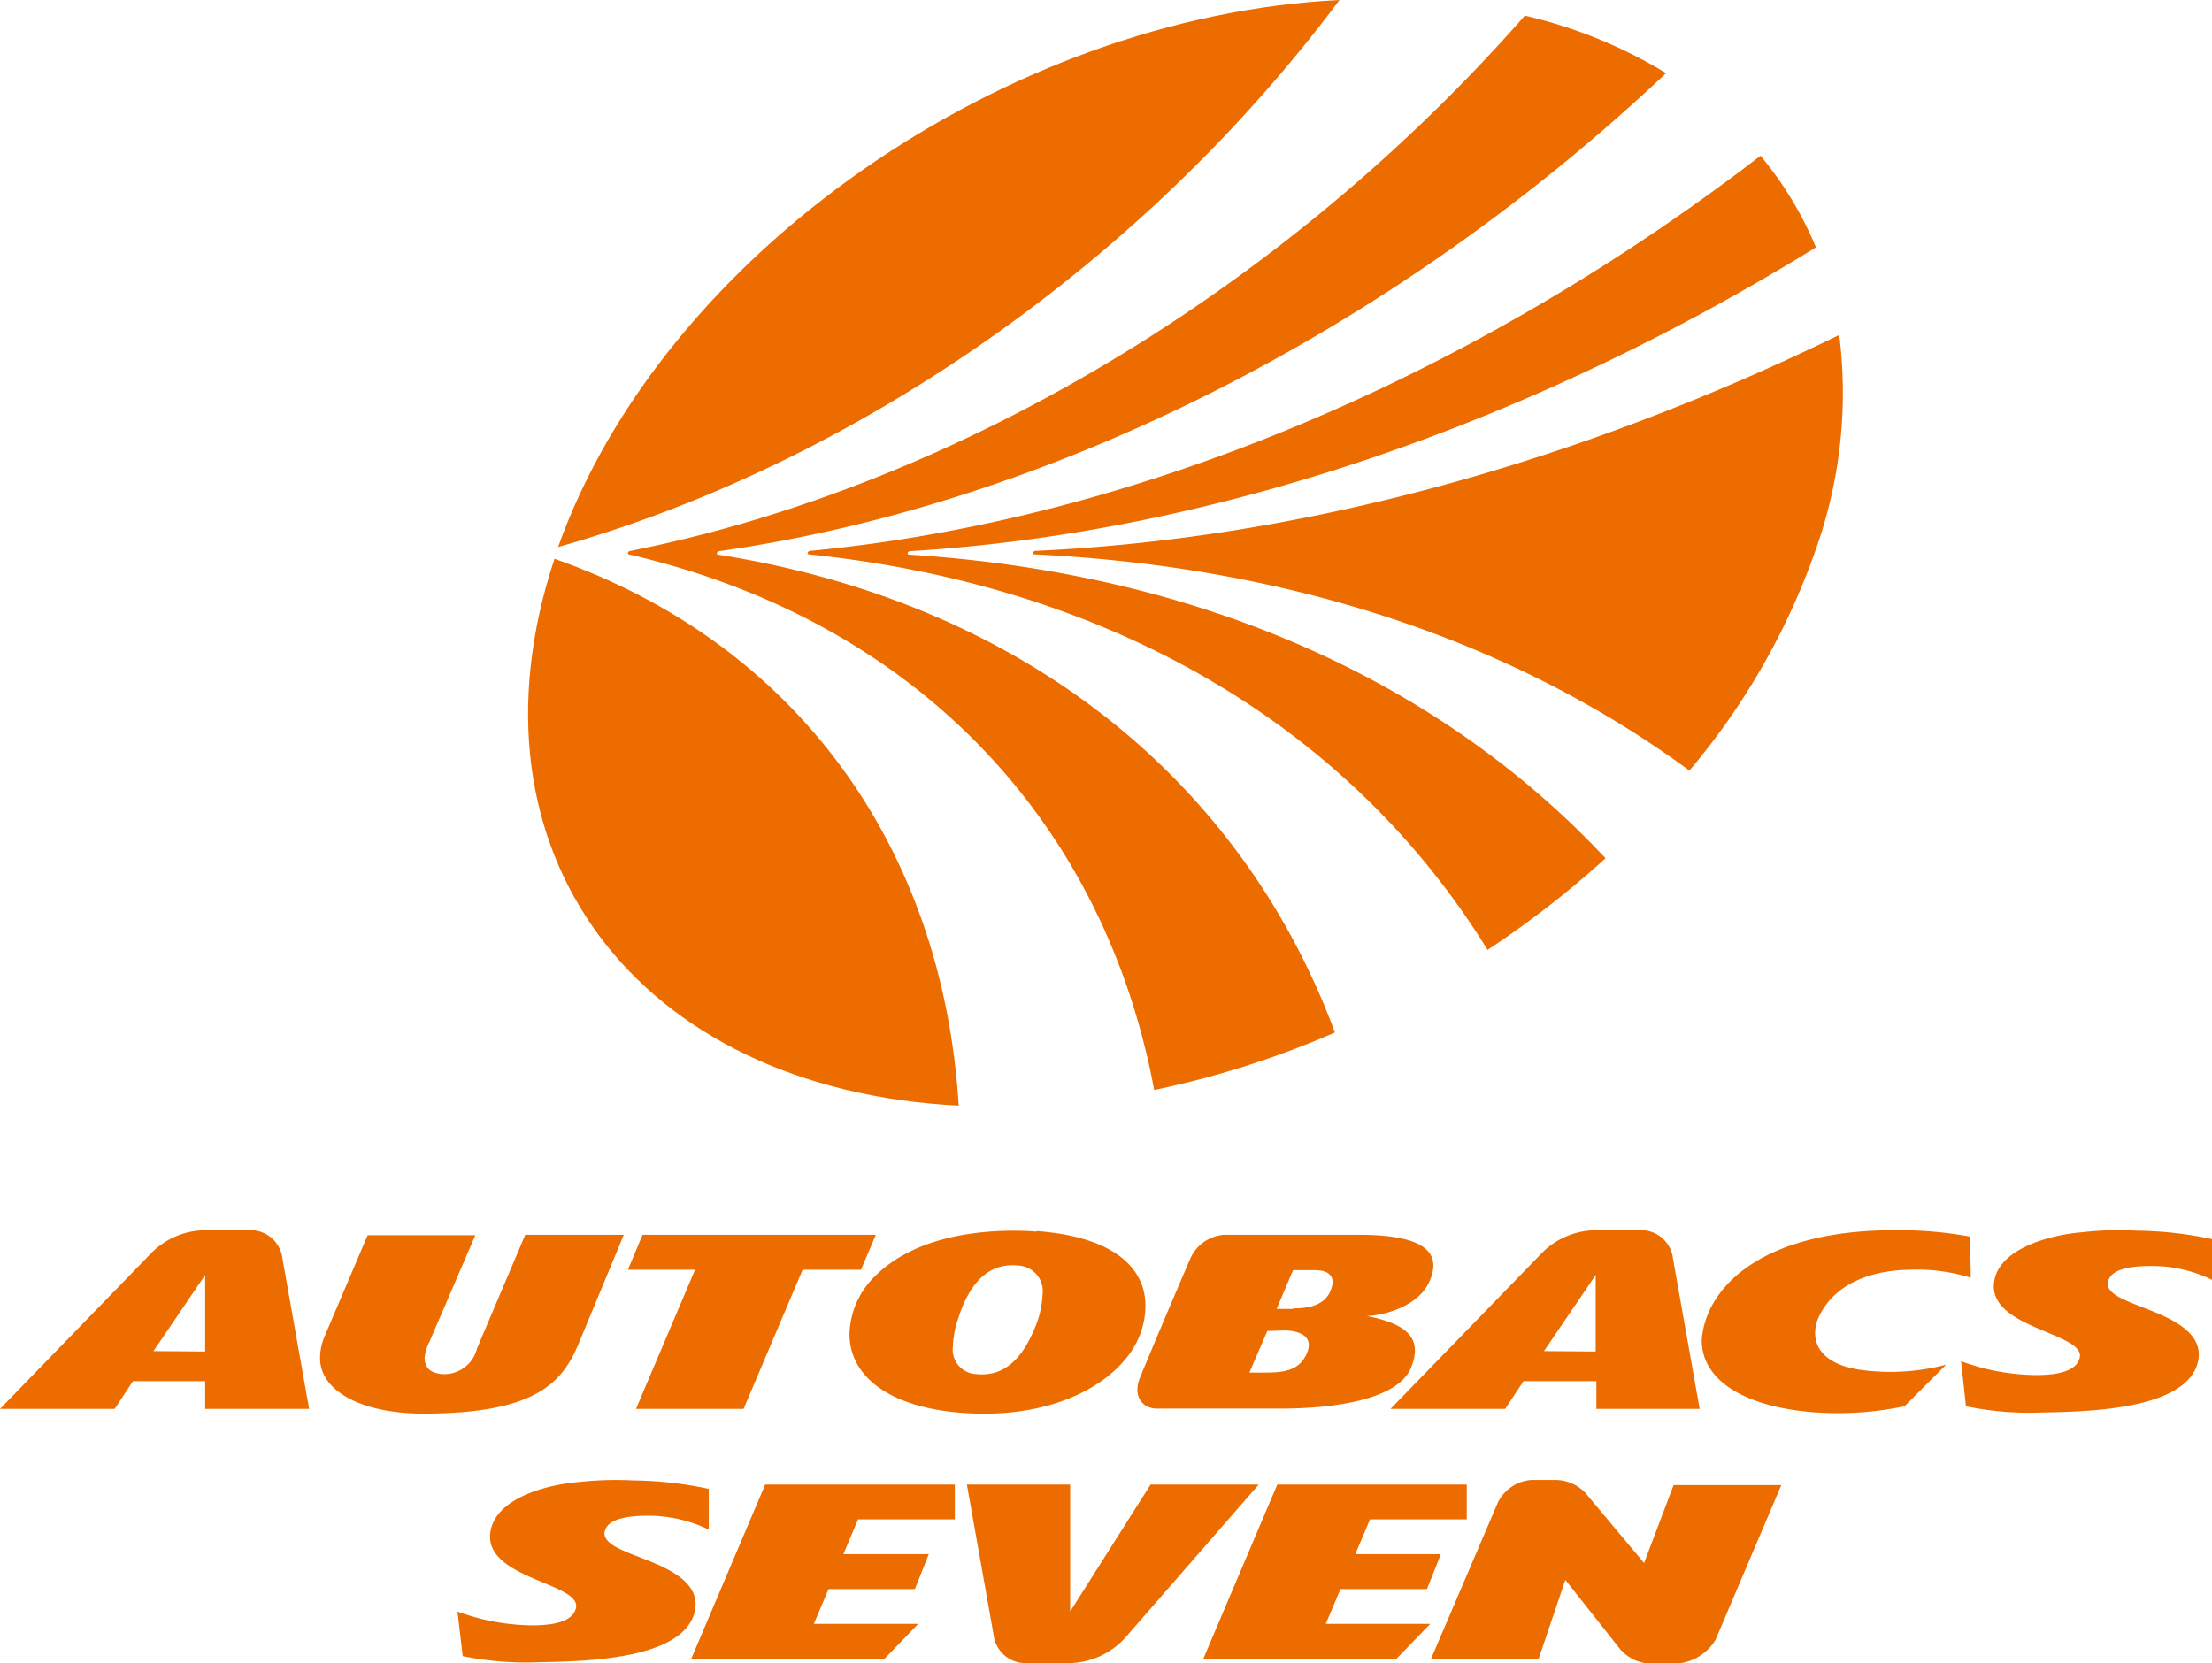 <svg id="レイヤー_1" data-name="レイヤー 1" xmlns="http://www.w3.org/2000/svg" viewBox="0 0 159.57 120"><defs><style>.cls-1,.cls-2{fill:#ed6c00;}.cls-2{fill-rule:evenodd;}</style></defs><path class="cls-1" d="M116.79,118.89,112.92,114,111,119.68h-7.76L108,108.54a2.91,2.91,0,0,1,2.46-1.75h1.86A3,3,0,0,1,114.6,108l4,4.78,2.13-5.62h7.77l-4.74,11.15a3.55,3.55,0,0,1-2.88,1.73h-1.82A3,3,0,0,1,116.79,118.89Z"/><path class="cls-1" d="M41.72,106.94a24.48,24.48,0,0,1,3.92-.12,27.56,27.56,0,0,1,5.49.61v2.94a10,10,0,0,0-4.42-1c-1.85,0-2.75.37-3,.91-.51.93,1,1.49,1.61,1.76,1.77.75,5.64,1.77,4.72,4.51-1.11,3.23-8,3.33-11.18,3.39a22.93,22.93,0,0,1-5.48-.44L33,116.28a16,16,0,0,0,5.4,1c1.76,0,3-.36,3.16-1.31.26-1.8-7-2.1-6.14-5.66C36,108,39.61,107.11,41.72,106.94Z"/><path class="cls-1" d="M77.28,120H73.82a2.32,2.32,0,0,1-2.15-2.07l-1.92-10.81H77.2v9.16L83,107.12H90.8l-9.68,11.11A5.59,5.59,0,0,1,77.28,120Z"/><polygon class="cls-1" points="105.81 107.12 105.81 109.63 98.83 109.63 97.77 112.14 103.94 112.14 102.94 114.66 96.7 114.66 95.64 117.17 103.18 117.17 100.75 119.68 86.81 119.68 92.14 107.12 105.81 107.12"/><polygon class="cls-1" points="68.88 107.12 68.88 109.63 61.9 109.63 60.84 112.14 67 112.14 66 114.66 59.77 114.66 58.71 117.17 66.24 117.17 63.82 119.68 49.87 119.68 55.2 107.12 68.88 107.12"/><path class="cls-1" d="M142.12,89.23a28.24,28.24,0,0,0-5.47-.46c-9.54,0-13.61,4.11-13.89,7.92,0,3.11,3.46,4.88,8.17,5.22a23.38,23.38,0,0,0,6.46-.44l3-3a15.78,15.78,0,0,1-6.19.37c-1.91-.27-3.26-1.14-3.26-2.67a2.87,2.87,0,0,1,.2-1c1.2-2.76,4.23-3.52,6.61-3.55a13,13,0,0,1,4.42.58Z"/><path class="cls-2" d="M74.63,95.87c-1.11,2.67-2.57,3.44-4.19,3.28a1.77,1.77,0,0,1-1.7-2,6.86,6.86,0,0,1,.38-2c.78-2.48,2.14-4.12,4.46-3.82a1.85,1.85,0,0,1,1.63,2.07A7,7,0,0,1,74.63,95.87Zm.14-7c-1.77-.14-8.17-.37-11.72,3.29a6,6,0,0,0-1.77,4.11c0,2.81,2.51,5.17,7.81,5.65,7,.63,11.73-2.25,13.07-5.43a5.86,5.86,0,0,0,.47-2.25C82.65,91.77,80.73,89.27,74.77,88.83Z"/><path class="cls-2" d="M82.22,99.45c1.29-3.16,3.64-8.62,3.64-8.62a2.89,2.89,0,0,1,2.45-1.73h9.74c5.32,0,5.78,1.64,5.11,3.27-.82,2-3.55,2.57-4.57,2.59,0,0,0,0,0,0,2.79.54,4.11,1.54,3.19,3.75s-5.29,2.93-9.43,2.93H83.52C82.41,101.66,81.71,100.75,82.22,99.45Zm11.07-5h-1.2l1.19-2.8h1.56c1.11,0,1.55.52,1.14,1.49S94.59,94.41,93.29,94.41ZM92.61,96c1,0,2.2.35,1.68,1.61s-1.6,1.43-3,1.43H90.13l1.29-3Z"/><path class="cls-1" d="M150.16,88.92a23.31,23.31,0,0,1,3.92-.12,27.56,27.56,0,0,1,5.49.61v2.94a9.84,9.84,0,0,0-4.42-1c-1.85,0-2.75.37-3,.91-.51.93,1,1.49,1.61,1.75,1.77.76,5.64,1.78,4.72,4.52-1.11,3.22-8,3.33-11.19,3.39a22.35,22.35,0,0,1-5.47-.45l-.35-3.25a16.11,16.11,0,0,0,5.41,1c1.75,0,3-.36,3.16-1.31.26-1.8-7-2.1-6.14-5.66C144.44,90,148.05,89.09,150.16,88.92Z"/><path class="cls-1" d="M14.8,97.52V92l-3.73,5.49ZM0,101.66,11,90.33a5.55,5.55,0,0,1,3.92-1.56h3.3a2.32,2.32,0,0,1,2.16,2.07l1.92,10.82H14.8v-2H9.59l-1.32,2Z"/><polygon class="cls-1" points="57.9 91.62 62.11 91.62 63.18 89.1 46.35 89.1 45.3 91.62 50.14 91.62 45.88 101.66 53.64 101.66 57.9 91.62"/><path class="cls-1" d="M41.7,97.05C40.51,99.86,38.49,102,30.52,102c-4.41,0-7.43-1.62-7.43-4a4,4,0,0,1,.3-1.51l3.13-7.36h7.77L31,96.77a3.35,3.35,0,0,0-.37,1.2c0,.62.31,1.1,1.27,1.18a2.43,2.43,0,0,0,2.51-1.85l3.48-8.2H45Z"/><path class="cls-1" d="M115.11,97.52V92l-3.73,5.49Zm-14.8,4.14,11-11.33a5.55,5.55,0,0,1,3.92-1.56h3.3a2.32,2.32,0,0,1,2.16,2.07l1.92,10.82h-7.45v-2H109.9l-1.32,2Z"/><path class="cls-2" d="M96.63,0c-14,18.77-34.79,33.38-56.37,39.47C47.78,18.37,72.52,1.19,96.63,0Z"/><path class="cls-2" d="M83.26,78.65C79.63,59.21,66,44.78,45.35,40a.09.09,0,0,1-.05-.12.19.19,0,0,1,.14-.12C69.35,35,92.93,20.58,110,1.13a34.6,34.6,0,0,1,10.19,4.15c-19.27,18.18-43.83,31-68.31,34.49a.2.2,0,0,0-.16.12.09.09,0,0,0,.08.13C73.82,43.5,89.55,56.32,96.3,74.5A66.34,66.34,0,0,1,83.26,78.65Z"/><path class="cls-2" d="M107.31,68.54C97.62,52.81,80.64,42.3,58.34,40a.09.09,0,0,1-.07-.13.19.19,0,0,1,.16-.12C82.29,37.48,106.51,27,127,11.24a25.68,25.68,0,0,1,4,6.61c-20.45,12.6-43.13,20.57-65.36,21.92a.2.2,0,0,0-.16.12.1.1,0,0,0,.08.13c21.3,1.34,38.49,9.32,50.26,21.91A69.72,69.72,0,0,1,107.31,68.54Z"/><path class="cls-2" d="M121.87,55.6C109.44,46.47,93.44,40.9,74.6,40a.1.1,0,0,1-.08-.13.21.21,0,0,1,.16-.12c19.45-.89,39.29-6.45,58-15.58a33.68,33.68,0,0,1-1.77,15.7A50.42,50.42,0,0,1,121.87,55.6Z"/><path class="cls-2" d="M40,40.32C57.35,46.4,68,61,69.16,79.78,45.87,78.6,33,61.41,40,40.32Z"/></svg>
